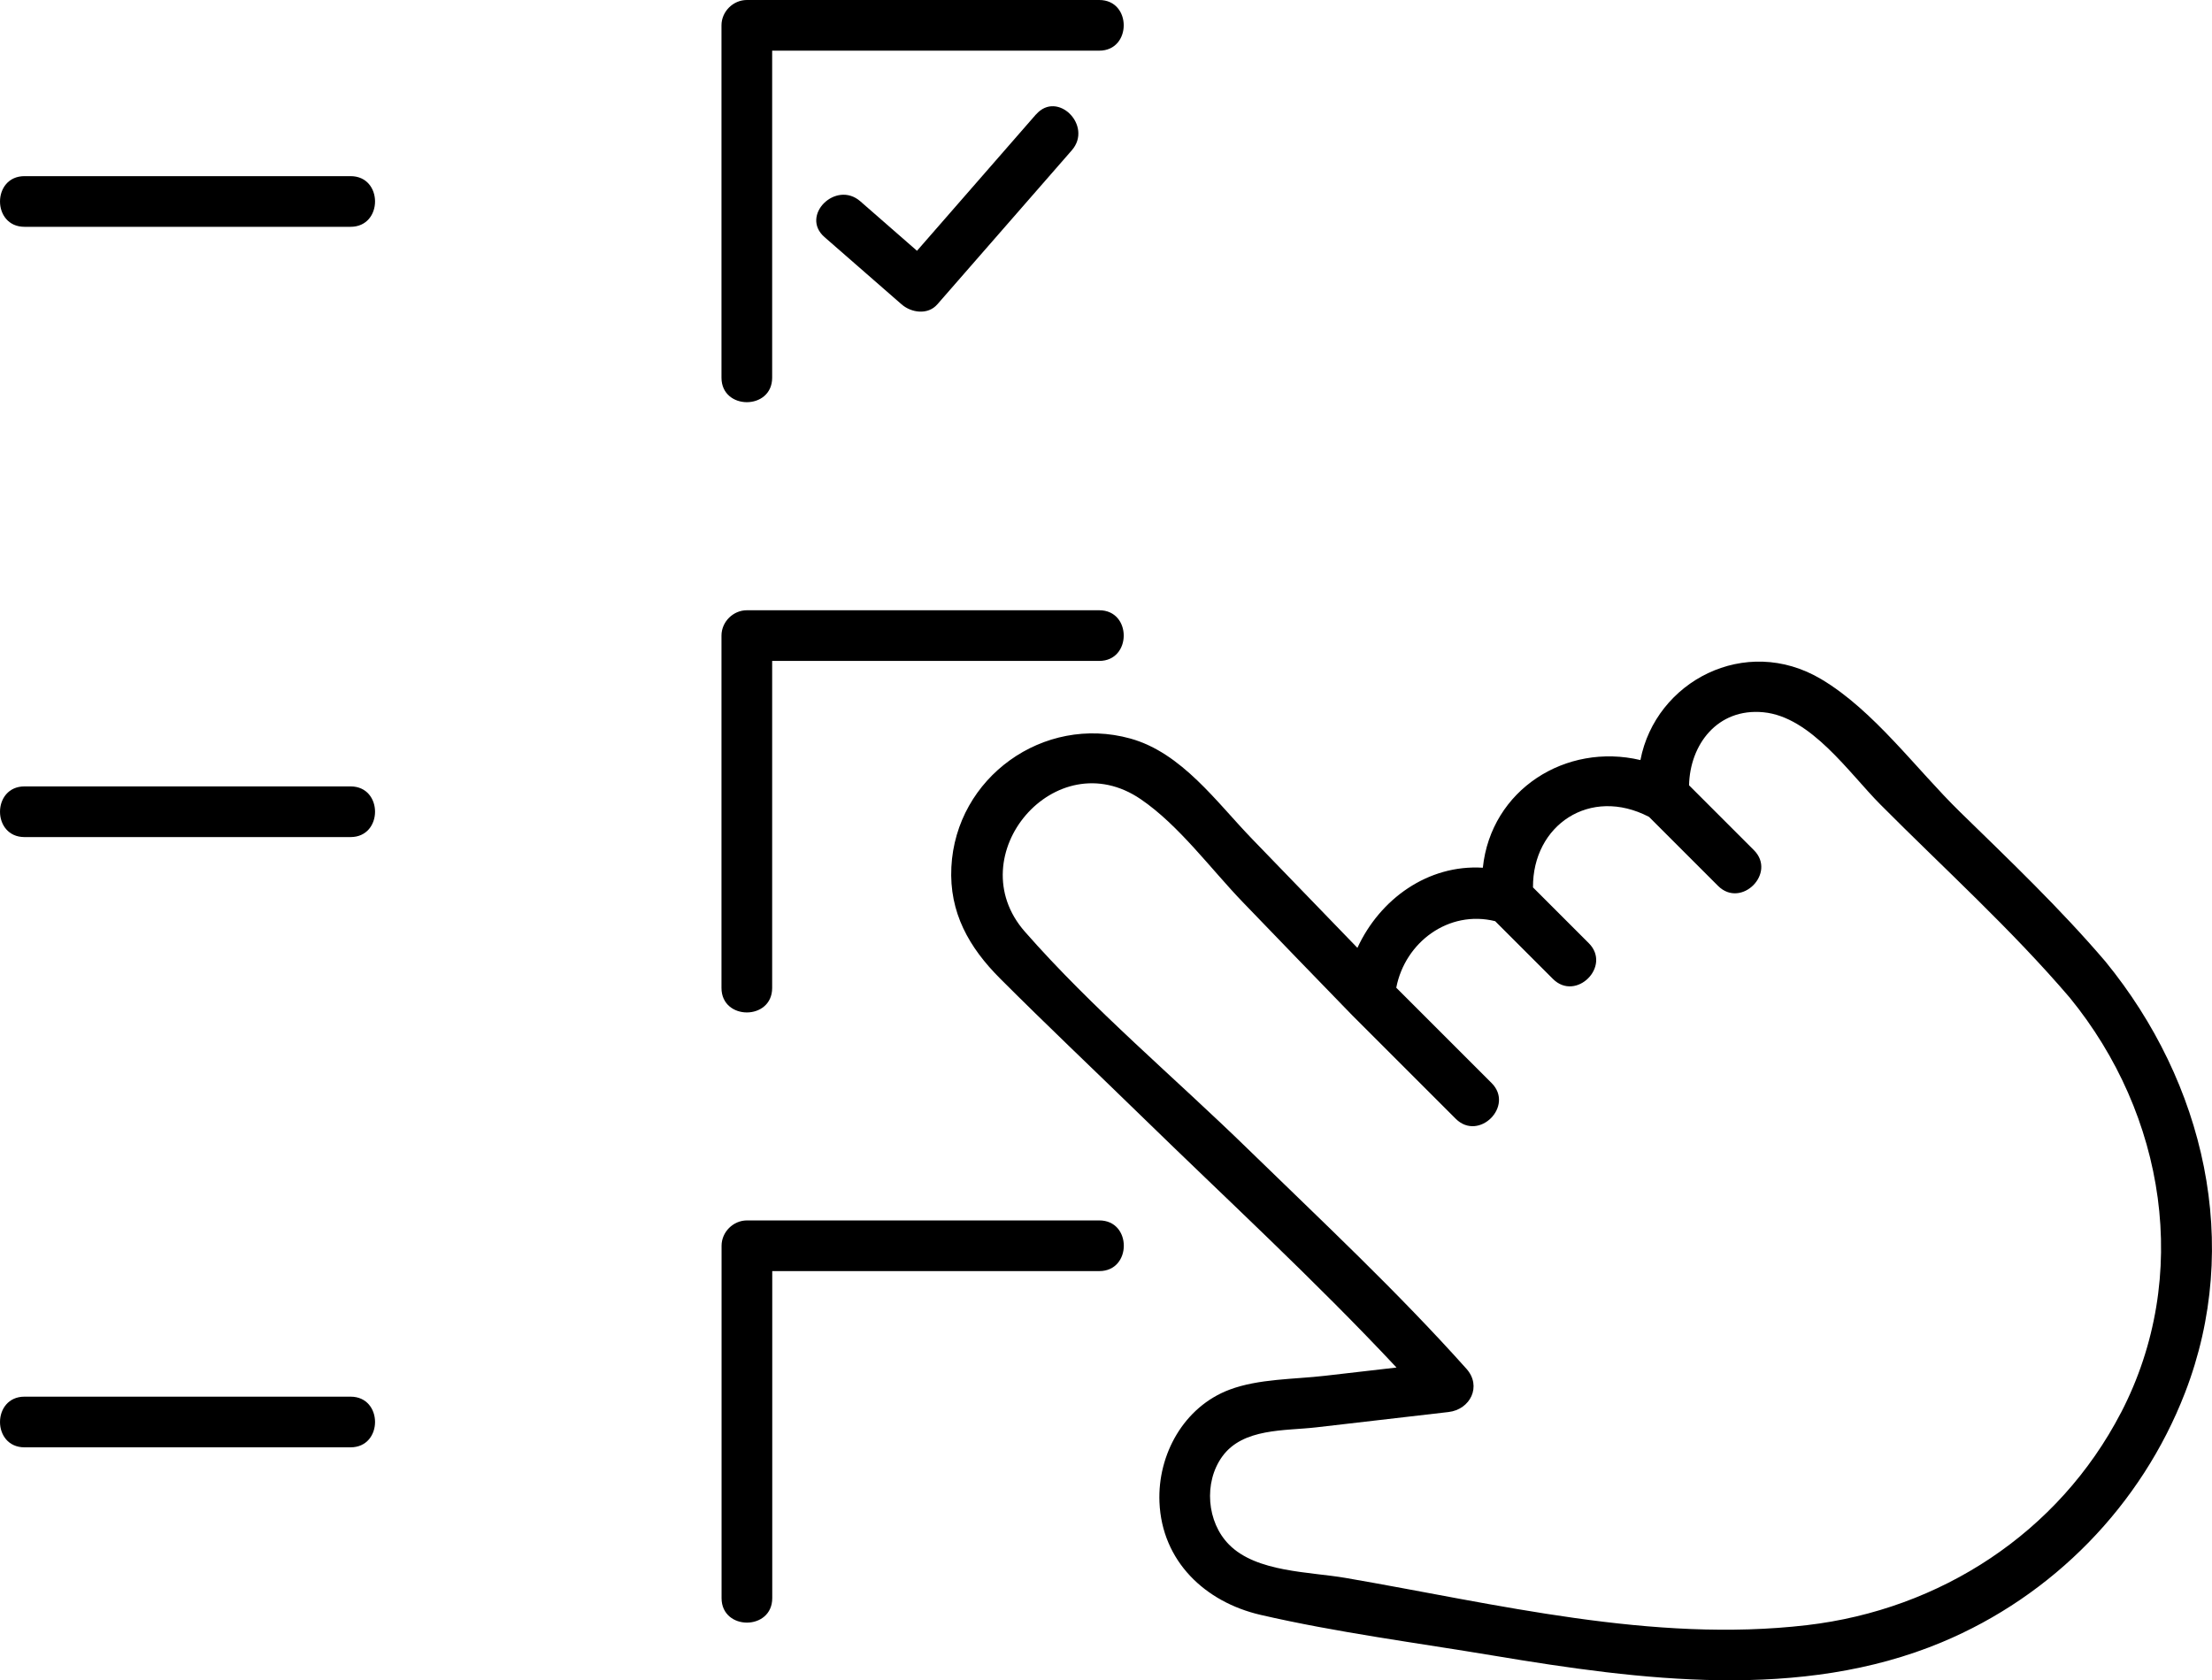 <?xml version="1.0" encoding="UTF-8"?>
<svg xmlns="http://www.w3.org/2000/svg" id="Ebene_1" version="1.1" viewBox="0 0 261.92 198.99">
  <path d="M122.66,13.56c-4.69,5.38-9.39,10.76-14.08,16.14-2.24-1.95-4.48-3.9-6.71-5.86-2.9-2.53-7.16,1.7-4.24,4.24,3.04,2.65,6.08,5.31,9.12,7.96,1.16,1.01,3.12,1.29,4.24,0,5.31-6.08,10.61-12.16,15.92-18.24,2.53-2.9-1.7-7.16-4.24-4.24h-.01Z"></path>
  <path d="M91.43,44.73V6h38.73c3.86,0,3.87-6,0-6h-41.73c-1.62,0-3,1.37-3,3v41.73c0,3.86,6,3.87,6,0Z"></path>
  <path d="M91.43,117v-38.73h38.73c3.86,0,3.87-6,0-6h-41.73c-1.62,0-3,1.37-3,3v41.73c0,3.86,6,3.87,6,0Z"></path>
  <path d="M130.17,144.53h-41.73c-1.62,0-3,1.37-3,3v41.73c0,3.86,6,3.87,6,0v-38.73h38.73c3.86,0,3.87-6,0-6Z"></path>
  <path d="M249.32,113.89c-5.37-6.29-11.34-11.98-17.25-17.75-5.16-5.04-10.19-12.01-16.42-15.71-9-5.35-19.62.27-21.41,9.58-8.82-2.09-17.69,3.5-18.66,12.75-6.5-.4-12.19,3.71-14.85,9.49-4.17-4.3-8.32-8.61-12.48-12.91-4.19-4.33-8.32-10.19-14.41-11.88-10.29-2.85-20.66,4.62-21.19,15.23-.27,5.37,2.09,9.51,5.77,13.19,5.47,5.48,11.1,10.8,16.65,16.21,10.14,9.89,20.61,19.52,30.29,29.86-2.83.33-5.66.66-8.5.98-3.62.42-7.81.34-11.27,1.64-5.4,2.03-8.53,7.67-8.3,13.32.29,7,5.4,11.83,11.97,13.35,9.05,2.09,18.51,3.31,27.67,4.84,17.31,2.89,36.3,5.37,52.98-1.59,13.18-5.5,23.65-16.22,28.81-29.54,6.82-17.61,2.29-36.74-9.4-51.06ZM251.14,167.3c-7.38,14.22-21.39,23.32-37.2,25.16-18.27,2.13-36.71-2.51-54.59-5.59-4.27-.74-10.57-.66-13.82-3.95-2.65-2.67-3.01-7.36-.82-10.41,2.46-3.43,7.44-3.04,11.18-3.48,5.21-.6,10.42-1.21,15.63-1.81,2.58-.3,3.96-3.06,2.12-5.12-8.17-9.14-17.12-17.5-25.9-26.05-8.7-8.48-18.38-16.58-26.39-25.72-7.88-8.98,3.61-22.59,13.73-15.68,4.53,3.09,8.3,8.27,12.1,12.21,4.29,4.44,8.57,8.9,12.88,13.32l12.31,12.31c2.73,2.73,6.98-1.51,4.24-4.24l-11.28-11.28c1.04-5.39,6.2-9.24,11.71-7.88l6.84,6.84c2.73,2.73,6.98-1.51,4.24-4.24l-6.6-6.6c-.05-7.37,6.75-11.99,13.74-8.35l8.17,8.17c2.73,2.73,6.98-1.51,4.24-4.24l-7.67-7.67c.1-4.82,3.36-9.17,8.8-8.65,5.64.54,10.12,7.17,13.86,10.93,7.53,7.57,15.47,14.74,22.42,22.87,11.31,13.85,14.44,33,6.06,49.16h0Z"></path>
  <path d="M41.51,20.86H2.9c-3.86,0-3.87,6,0,6h38.61c3.86,0,3.87-6,0-6Z"></path>
  <path d="M41.51,93.13H2.9c-3.86,0-3.87,6,0,6h38.61c3.86,0,3.87-6,0-6Z"></path>
  <path d="M41.51,165.4H2.9c-3.86,0-3.87,6,0,6h38.61c3.86,0,3.87-6,0-6Z"></path>
</svg>
